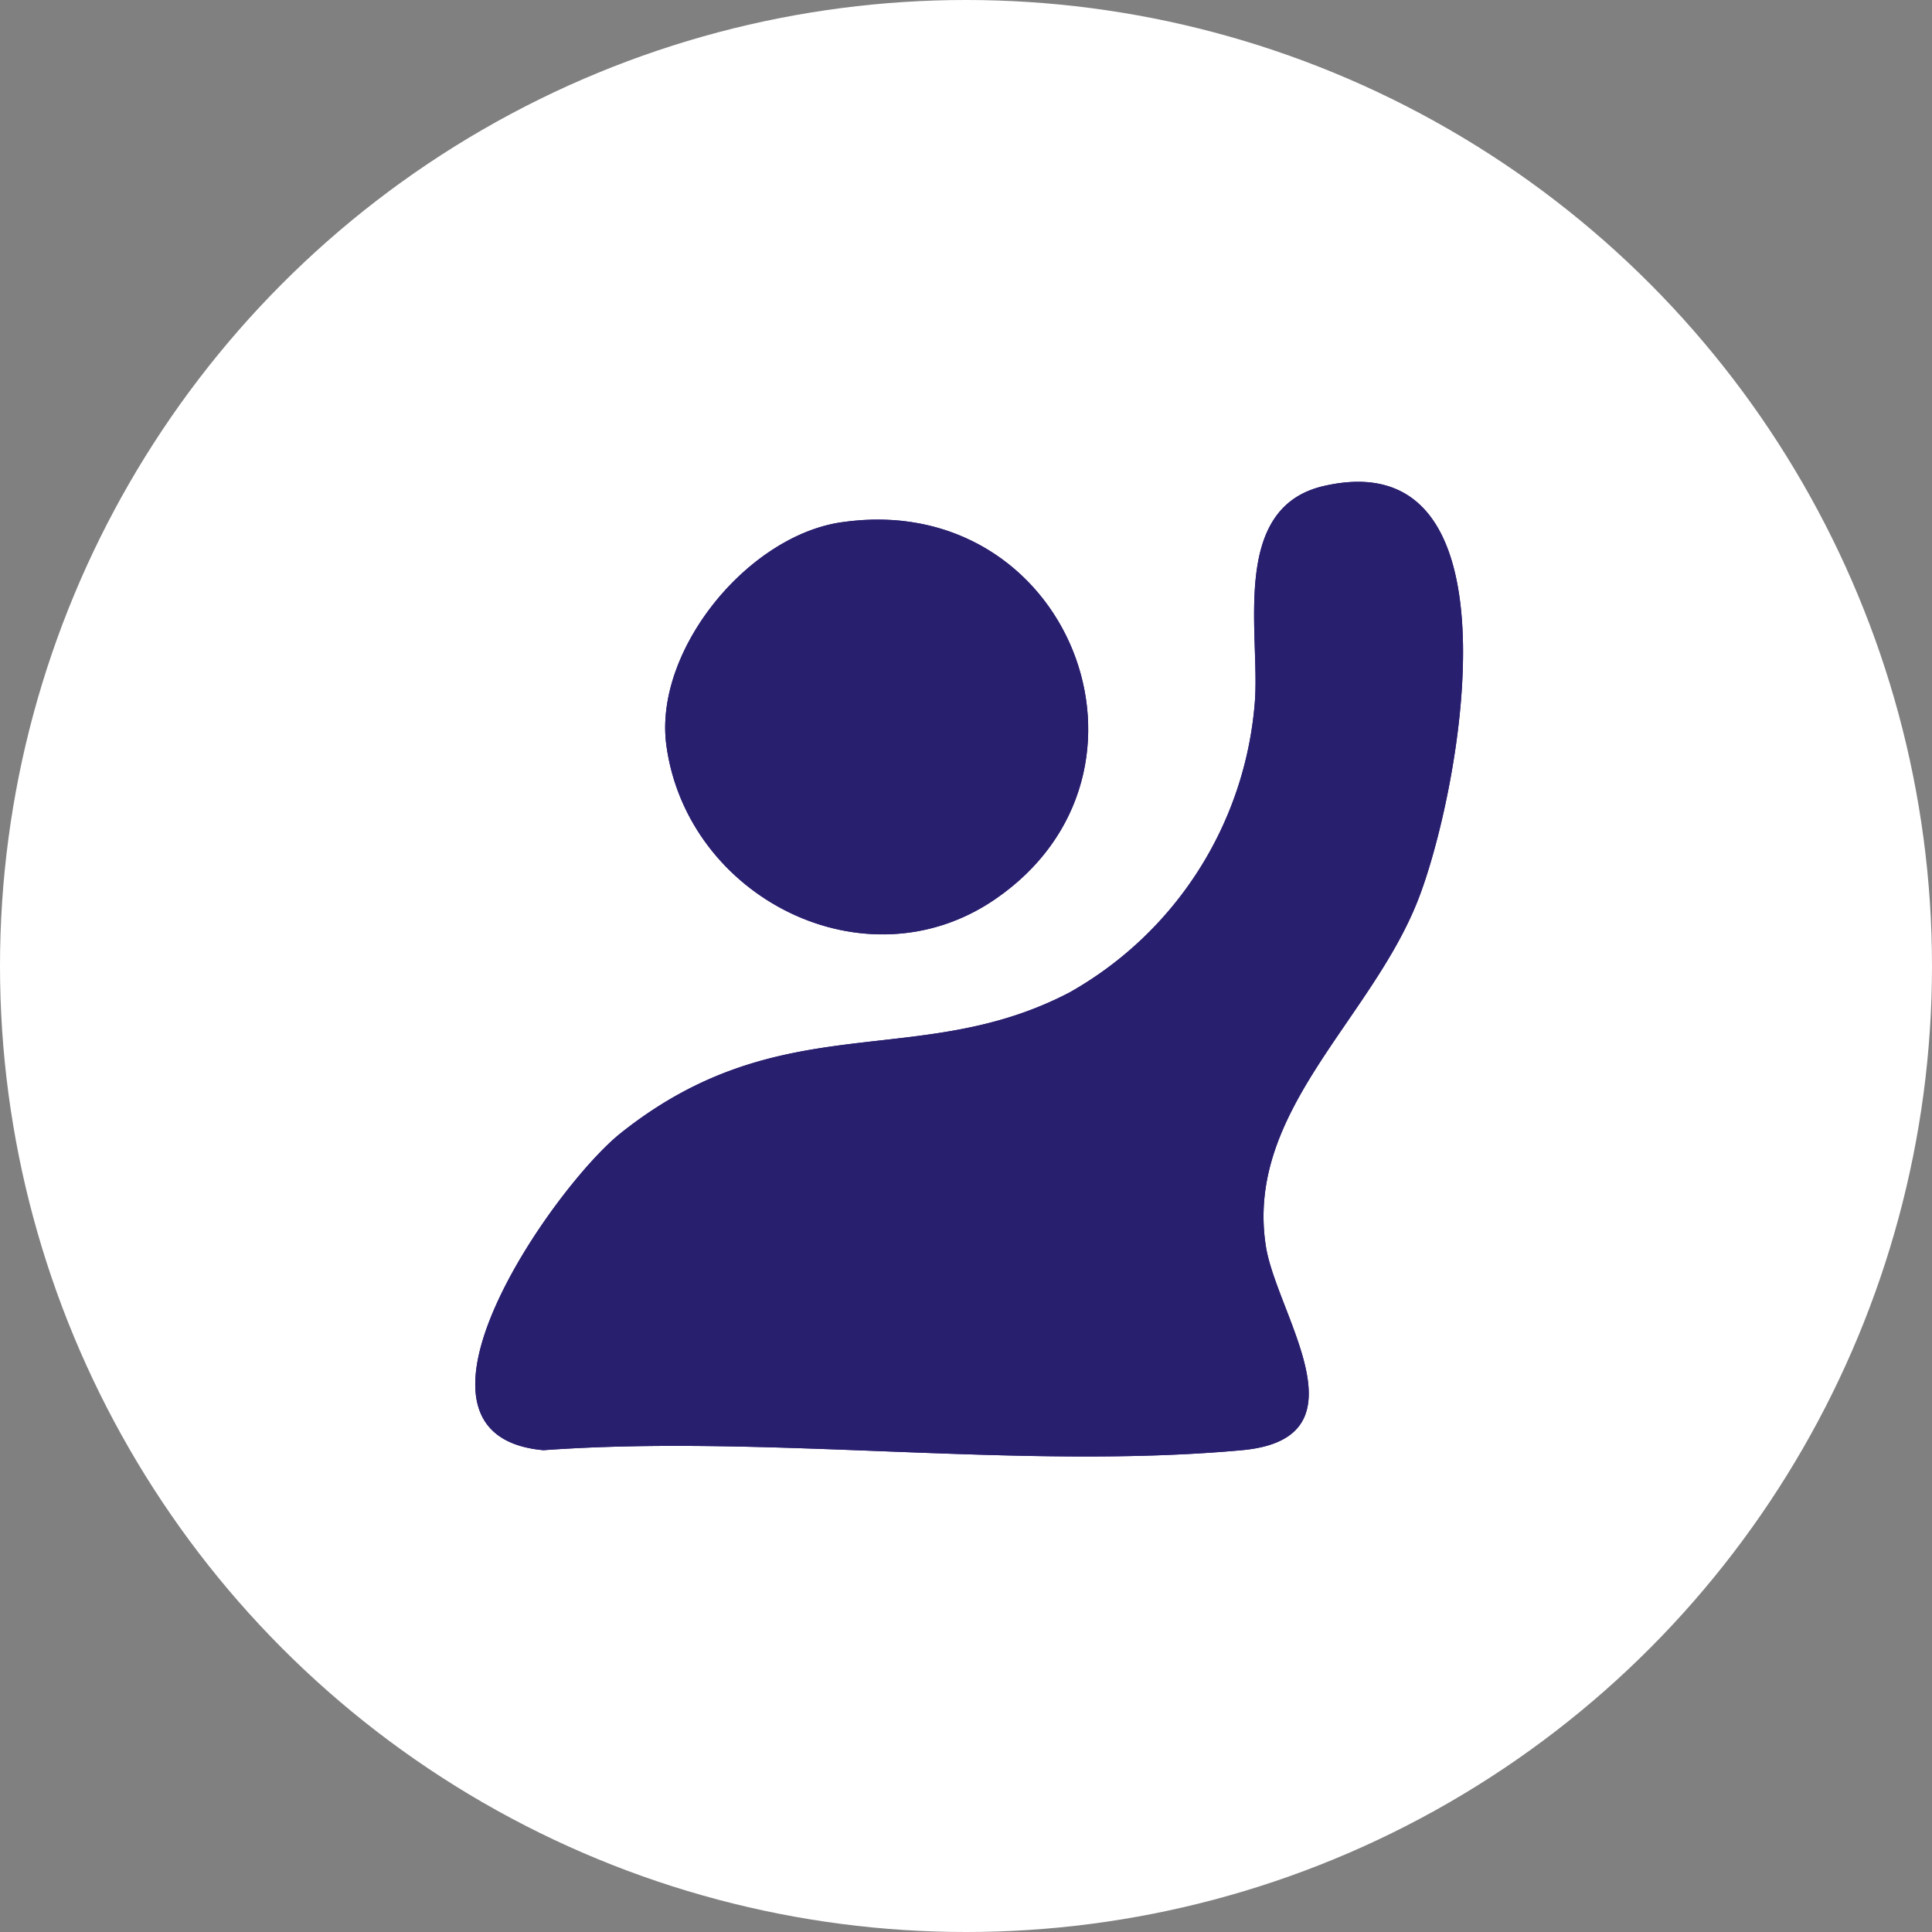 <svg id="advantages-1" xmlns="http://www.w3.org/2000/svg" width="95" height="95" viewBox="0 0 95 95">
  <rect x="0" y="0" width="95" height="95" fill="#808080" stroke="none"/>
  <circle id="Ellipse_2" data-name="Ellipse 2" cx="47.5" cy="47.5" r="47.5" fill="#fff"/>
  <g id="Layer_1" data-name="Layer 1" transform="translate(23.369 23.691)">
    <g id="Group_1053" data-name="Group 1053" transform="translate(0 0)">
      <path id="Path_374" data-name="Path 374" d="M43.535.94c-4.667,1.074-3.11,7.312-3.394,10.67a18,18,0,0,1-9.086,14.22c-7.454,3.913-14.122.581-22.091,6.93-3.31,2.64-11.842,14.859-3.8,15.591,11.065-.8,23.439.994,34.34,0,6.3-.572,1.717-6.655,1.185-10.018C39.653,31.758,45.8,27.246,48.14,21.371,50.208,16.18,53.558-1.362,43.535.94ZM19.812,2.724c-4.654.683-9.237,6.353-8.6,10.977,1.025,7.467,9.765,11.935,16.154,7.565,9.118-6.234,3.625-20.183-7.551-18.541Z" transform="translate(-1.812 -0.733)" fill="#291f6f"/>
      <path id="Path_375" data-name="Path 375" d="M43.534.94c10.023-2.3,6.673,15.236,4.605,20.431C45.8,27.25,39.652,31.762,40.69,38.333c.532,3.363,5.116,9.441-1.185,10.018-10.9.994-23.28-.8-34.34,0-8.044-.732.484-12.951,3.8-15.591,7.968-6.349,14.637-3.017,22.091-6.93a18,18,0,0,0,9.086-14.22c.284-3.363-1.269-9.6,3.394-10.67Z" transform="translate(-1.811 -0.733)" fill="#291f6f"/>
      <path id="Path_376" data-name="Path 376" d="M31.519,5.053C42.7,3.411,48.188,17.36,39.07,23.594c-6.393,4.37-15.134-.1-16.154-7.565-.634-4.623,3.953-10.293,8.6-10.977Z" transform="translate(-13.519 -3.062)" fill="#291f6f"/>
    </g>
  </g>
</svg>

